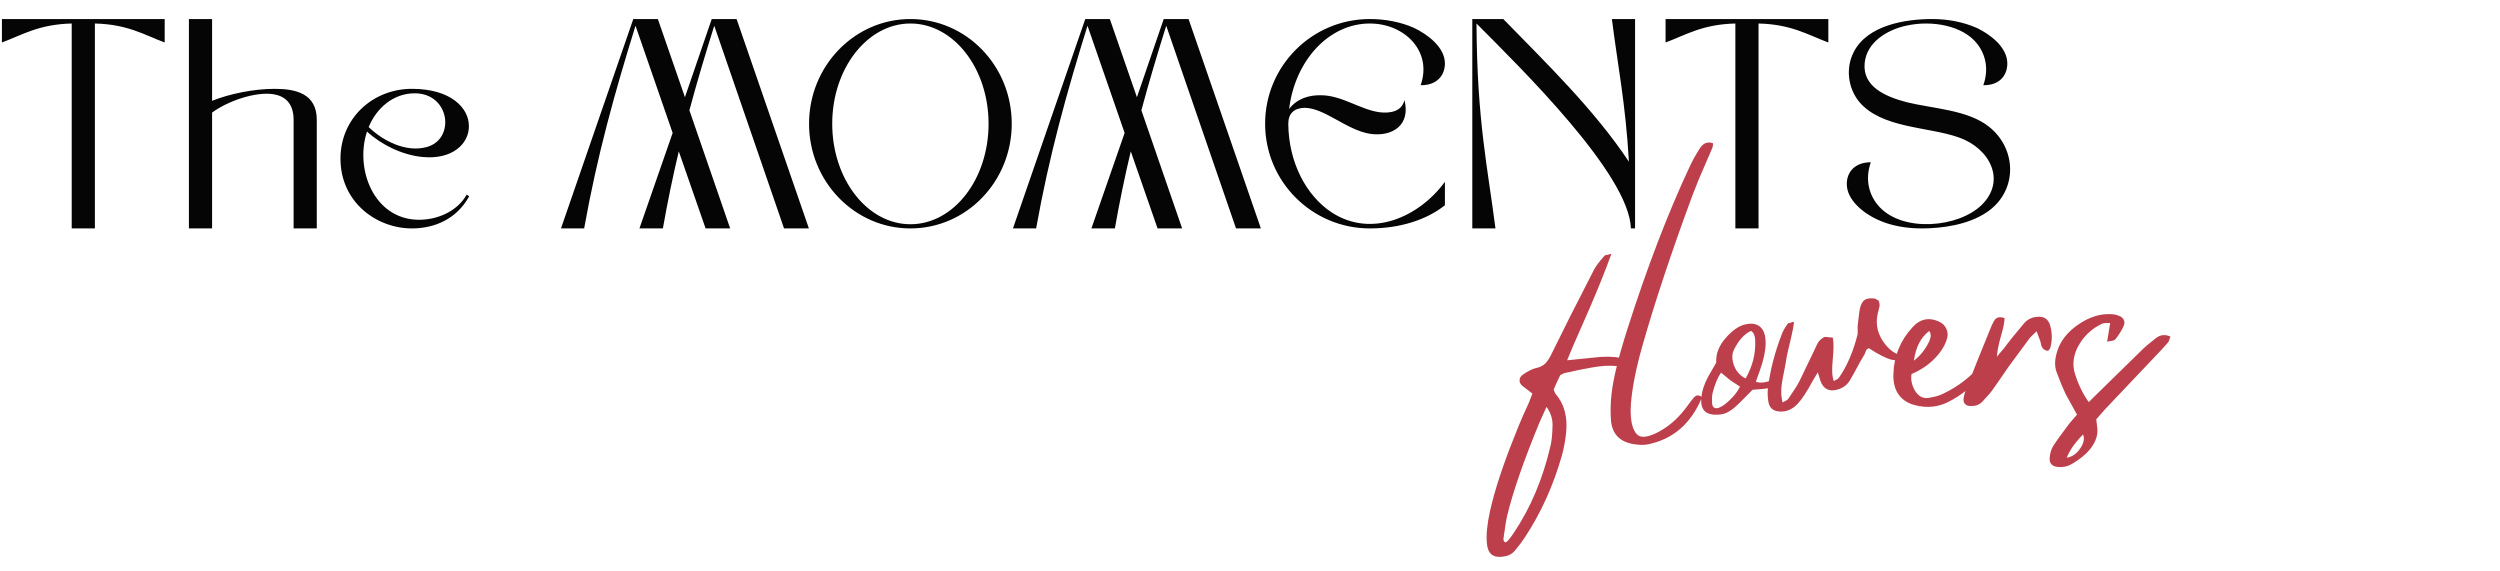 <?xml version="1.0" encoding="UTF-8"?> <svg xmlns="http://www.w3.org/2000/svg" width="197" height="45" viewBox="0 0 197 45" fill="none"><path d="M12.977 1.5V3.348C11.327 2.732 10.073 1.918 7.477 1.852V18H5.651V1.852C3.055 1.918 1.801 2.732 0.151 3.348V1.5H12.977ZM14.886 1.5H16.712V7.946C18.076 7.396 19.99 7 21.64 7C23.312 7 24.962 7.374 24.962 9.442V18H23.136V9.442C23.136 8.1 22.41 7.55 21.508 7.418C20.078 7.22 17.944 7.968 16.712 8.87V18H14.886V1.5ZM29.051 10.014C30.195 11.114 31.977 12.016 33.583 11.598C35.915 11.004 35.475 7.352 32.681 7.352C30.987 7.352 29.667 8.518 29.051 10.014ZM33.275 12.368C31.691 12.214 30.041 11.4 28.919 10.366C27.951 13.314 29.447 17.252 32.945 17.318C34.419 17.34 36.025 16.68 36.773 15.338L36.971 15.47C35.981 17.274 34.221 18 32.461 18C29.667 18 26.829 15.932 26.829 12.5C26.829 9.332 29.359 7 32.461 7C35.541 7 36.949 8.518 36.949 9.926C36.971 11.312 35.651 12.61 33.275 12.368ZM61.783 18L56.283 2.028C55.579 4.272 54.919 6.472 54.325 8.694L57.537 18H55.601L53.489 11.928C53.027 13.864 52.609 15.888 52.235 18H50.387L53.005 10.476L50.079 2.028C48.451 7.264 47.065 12.214 46.031 18H44.205L49.903 1.5H51.839L53.973 7.66L56.085 1.5H58.043L63.741 18H61.783ZM71.739 1.5C76.161 1.5 79.725 5.196 79.725 9.75C79.725 14.304 76.161 18 71.739 18C67.339 18 63.753 14.304 63.753 9.75C63.753 5.196 67.339 1.5 71.739 1.5ZM71.739 1.852C68.351 1.852 65.579 5.394 65.579 9.75C65.579 14.128 68.351 17.67 71.739 17.67C75.149 17.67 77.899 14.128 77.899 9.75C77.899 5.394 75.149 1.852 71.739 1.852ZM97.399 18L91.899 2.028C91.195 4.272 90.535 6.472 89.941 8.694L93.153 18H91.217L89.105 11.928C88.643 13.864 88.225 15.888 87.851 18H86.003L88.621 10.476L85.695 2.028C84.067 7.264 82.681 12.214 81.647 18H79.821L85.519 1.5H87.455L89.589 7.66L91.701 1.5H93.659L99.357 18H97.399ZM107.941 1.5C109.129 1.5 110.361 1.72 111.439 2.204C112.495 2.71 113.859 3.722 113.859 4.998C113.859 5.988 113.177 6.736 111.945 6.714C112.891 4.052 110.691 1.852 107.941 1.852C104.707 1.852 102.045 4.778 101.583 8.584C102.221 7.748 103.189 7.484 104.091 7.506C105.741 7.506 107.193 8.65 108.733 8.848C109.525 8.936 110.471 8.804 110.669 7.88C111.175 9.86 109.723 10.806 107.941 10.542C106.093 10.234 104.355 8.496 102.793 8.496C101.979 8.518 101.517 8.936 101.517 9.75C101.539 12.786 102.925 15.426 104.949 16.746C108.073 18.77 111.813 17.12 113.859 14.326V16.174C112.363 17.362 110.251 18 107.941 18C103.409 18 99.691 14.326 99.691 9.75C99.691 5.196 103.387 1.5 107.941 1.5ZM128.843 18H128.513C128.403 13.732 119.801 5.328 116.347 1.852C116.391 9.552 117.227 13.182 117.843 18H116.017V1.5H118.459C121.737 4.866 125.609 8.606 128.359 12.742C128.095 8.144 127.479 5.174 127.017 1.5H128.843V18ZM144.073 1.5V3.348C142.423 2.732 141.169 1.918 138.573 1.852V18H136.747V1.852C134.151 1.918 132.897 2.732 131.247 3.348V1.5H144.073ZM151.445 18C150.235 18 149.003 17.802 147.925 17.296C146.869 16.812 145.527 15.778 145.527 14.502C145.527 13.534 146.187 12.786 147.419 12.786C146.935 14.172 147.287 15.426 148.101 16.306C149.993 18.33 154.327 17.934 156.153 16.152C158.111 14.238 156.813 11.686 154.349 10.828C151.929 9.97 148.255 10.124 146.495 8.012C145.593 6.89 145.439 5.328 146.077 4.096C147.155 1.984 150.125 1.5 152.259 1.5C153.469 1.5 154.679 1.72 155.779 2.204C156.835 2.71 158.177 3.722 158.177 4.998C158.177 5.988 157.517 6.736 156.285 6.714C156.725 5.482 156.483 4.338 155.823 3.48C154.701 2.006 152.215 1.566 150.191 2.028C148.695 2.358 147.089 3.326 146.935 4.976C146.759 6.824 148.563 7.616 150.257 8.056C152.303 8.562 155.097 8.65 156.769 10.014C158.947 11.774 159.013 15.096 156.527 16.746C155.075 17.714 153.051 18 151.445 18Z" fill="#050505"></path><path d="M127.812 28.212C128.121 28.261 128.327 28.389 128.43 28.597C128.337 28.837 128.129 28.933 127.806 28.884C127.511 28.849 127.21 28.827 126.901 28.82C126.607 28.812 126.286 28.834 125.937 28.883C125.588 28.933 125.302 28.981 125.079 29.028C124.869 29.061 124.549 29.124 124.116 29.218C123.698 29.311 123.413 29.373 123.259 29.404C123.259 29.404 123.155 29.456 122.948 29.558C122.881 29.7 122.78 29.912 122.647 30.195C122.527 30.478 122.454 30.648 122.427 30.704C122.515 30.898 122.559 31.002 122.56 31.016C123.264 31.813 123.546 32.857 123.406 34.148C123.336 34.766 123.229 35.336 123.087 35.857C122.411 38.252 121.43 40.423 120.143 42.37C119.98 42.626 119.728 42.961 119.388 43.374C119.169 43.645 118.865 43.806 118.474 43.856C117.679 43.986 117.244 43.653 117.171 42.856C117.1 42.199 117.179 41.343 117.408 40.288C117.791 38.599 118.447 36.603 119.376 34.3C119.509 33.947 119.715 33.446 119.994 32.795C120.274 32.159 120.435 31.805 120.475 31.734C120.475 31.72 120.568 31.48 120.753 31.014C120.269 30.647 120.013 30.449 119.984 30.422C119.813 30.286 119.733 30.133 119.743 29.965C119.739 29.797 119.827 29.648 120.006 29.518C120.406 29.243 120.739 29.075 121.003 29.013C121.324 28.95 121.58 28.825 121.772 28.639C121.95 28.453 122.119 28.19 122.28 27.851C123.057 26.251 124.164 24.056 125.6 21.266C125.748 20.983 126.013 20.627 126.396 20.198C126.423 20.155 126.458 20.127 126.499 20.112C126.555 20.096 126.632 20.081 126.729 20.065C126.841 20.034 126.924 20.011 126.98 19.996C126.584 21.111 126.014 22.538 125.268 24.277C125.161 24.517 124.894 25.125 124.468 26.101C124.041 27.063 123.715 27.826 123.489 28.391C124.83 28.25 125.536 28.178 125.606 28.176C126.388 28.075 127.123 28.087 127.812 28.212ZM122.341 33.479C122.344 32.989 122.187 32.516 121.869 32.061C121.535 32.81 121.355 33.206 121.328 33.249C120.091 36.245 119.242 38.686 118.78 40.573C118.702 40.883 118.604 41.48 118.483 42.365C118.446 42.576 118.497 42.701 118.638 42.74C118.749 42.681 118.804 42.645 118.804 42.631C119.049 42.331 119.219 42.104 119.314 41.947C120.615 40 121.567 37.746 122.169 35.184C122.272 34.789 122.329 34.221 122.341 33.479ZM129.403 27.315C128.909 29.063 128.613 30.568 128.515 31.83C128.462 32.574 128.51 33.175 128.66 33.633C128.78 33.995 128.939 34.229 129.138 34.337C129.336 34.445 129.616 34.446 129.978 34.34C130.27 34.249 130.589 34.102 130.934 33.898C131.695 33.447 132.367 32.816 132.951 32.005C133.223 31.635 133.4 31.407 133.482 31.322C133.66 31.122 133.856 31.103 134.069 31.267C134.084 31.322 134.092 31.357 134.092 31.371C133.241 33.392 131.832 34.607 129.867 35.014C129.546 35.077 129.168 35.072 128.732 34.997C127.65 34.825 127.056 34.215 126.948 33.167C126.892 32.496 126.904 31.796 126.986 31.066C127.127 29.816 127.544 28.106 128.238 25.934C129.784 21.096 131.406 16.86 133.104 13.223C133.345 12.7 133.621 12.197 133.932 11.714C134.202 11.274 134.556 11.133 134.994 11.291C134.97 11.488 134.958 11.586 134.958 11.586C134.839 11.883 134.666 12.286 134.439 12.795C134.226 13.304 134.026 13.77 133.84 14.194C133.667 14.618 133.508 15.021 133.362 15.402C131.697 19.906 130.377 23.877 129.403 27.315ZM139.598 29.968C139.723 29.924 139.807 29.908 139.849 29.921C139.905 29.919 140.011 29.959 140.167 30.04C139.921 30.311 139.687 30.484 139.464 30.559C139.255 30.62 138.802 30.672 138.102 30.715C137.5 31.331 137.15 31.682 137.054 31.768C136.561 32.269 136.112 32.559 135.708 32.638C135.331 32.702 135.002 32.695 134.72 32.617C134.185 32.461 133.971 31.99 134.08 31.203C134.127 30.768 134.298 30.267 134.593 29.701C134.62 29.644 134.836 29.268 135.24 28.573C135.197 27.888 135.449 27.238 135.996 26.624C136.501 26.039 137.011 25.684 137.527 25.561C137.75 25.514 137.938 25.496 138.092 25.506C138.794 25.589 139.142 26.106 139.135 27.059C139.121 27.675 138.968 28.386 138.678 29.19C138.678 29.204 138.573 29.501 138.361 30.079C138.686 30.198 139.098 30.161 139.598 29.968ZM135.32 32.163C135.585 32.115 135.902 31.912 136.272 31.554C136.657 31.195 136.936 30.832 137.11 30.464C136.641 30.166 136.392 30.004 136.364 29.977C136.321 29.95 136.071 29.745 135.615 29.363C135.344 29.761 135.124 30.291 134.957 30.953C134.905 31.164 134.891 31.444 134.912 31.794C134.929 31.934 134.974 32.038 135.045 32.106C135.116 32.161 135.208 32.18 135.32 32.163ZM137.558 29.824C138.097 28.874 138.348 27.888 138.311 26.867C138.303 26.461 138.192 26.197 137.979 26.076C137.452 26.312 137.001 26.812 136.626 27.576C136.492 27.859 136.471 28.189 136.564 28.565C136.716 29.15 137.048 29.569 137.558 29.824ZM148.531 27.104C149.079 27.806 149.744 28.134 150.527 28.089C150.015 28.352 149.534 28.44 149.084 28.352C148.647 28.249 148.046 27.948 147.278 27.446C147.222 27.448 147.174 27.47 147.133 27.512C147.091 27.541 147.064 27.577 147.051 27.619C147.038 27.648 147.018 27.69 146.991 27.747C146.978 27.803 146.965 27.845 146.952 27.874C146.857 28.03 146.729 28.25 146.567 28.533C146.419 28.817 146.278 29.079 146.143 29.32C146.022 29.547 145.901 29.759 145.779 29.958C145.563 30.327 145.24 30.572 144.808 30.694C144.141 30.89 143.687 30.662 143.449 30.009C143.449 29.995 143.381 29.773 143.245 29.342C142.988 29.753 142.86 29.966 142.86 29.98C142.389 30.859 141.983 31.477 141.641 31.835C141.244 32.249 140.793 32.449 140.289 32.432C139.742 32.416 139.428 32.157 139.347 31.654C139.282 31.25 139.274 30.865 139.322 30.5C139.501 29.123 139.863 27.736 140.406 26.337C140.499 26.083 140.654 25.807 140.871 25.508C140.899 25.494 140.926 25.479 140.954 25.464C140.982 25.45 141.017 25.442 141.059 25.441C141.1 25.426 141.149 25.411 141.205 25.396C141.274 25.38 141.33 25.365 141.372 25.35C141.337 25.673 141.275 26.024 141.185 26.404C141.095 26.785 141.006 27.165 140.916 27.545C140.826 27.911 140.763 28.234 140.727 28.515C140.703 28.67 140.665 28.873 140.615 29.127C140.564 29.38 140.52 29.598 140.482 29.781C140.458 29.949 140.427 30.146 140.39 30.371C140.367 30.595 140.358 30.82 140.363 31.044C140.382 31.267 140.415 31.491 140.462 31.714C140.503 31.685 140.559 31.655 140.628 31.626C140.697 31.596 140.753 31.567 140.794 31.538C140.835 31.509 140.87 31.481 140.897 31.452C141.331 30.826 141.623 30.372 141.77 30.088C141.824 29.989 142.212 29.182 142.935 27.668C143.122 27.258 143.236 27.024 143.277 26.967C143.44 26.754 143.605 26.617 143.772 26.557C143.8 26.543 143.842 26.542 143.898 26.555C143.968 26.553 144.024 26.559 144.066 26.572C144.108 26.571 144.164 26.577 144.235 26.589C144.319 26.587 144.382 26.593 144.424 26.606C144.502 26.968 144.501 27.543 144.42 28.328C144.339 29.101 144.366 29.667 144.5 30.028C144.527 30.014 144.569 29.992 144.624 29.962C144.694 29.933 144.749 29.904 144.79 29.875C144.832 29.846 144.866 29.817 144.893 29.788C145.532 28.878 146.025 27.74 146.372 26.374C146.385 26.304 146.39 26.198 146.387 26.059C146.383 25.919 146.381 25.807 146.379 25.723C146.461 24.979 146.52 24.508 146.558 24.311C146.648 23.959 146.776 23.732 146.942 23.631C147.108 23.515 147.38 23.481 147.759 23.529C147.759 23.543 147.844 23.59 148.014 23.67C148.072 23.753 148.102 23.85 148.105 23.962C148.121 24.06 148.116 24.144 148.089 24.215C148.077 24.285 148.051 24.384 148.012 24.51C147.986 24.623 147.967 24.707 147.954 24.764C147.777 25.594 147.969 26.374 148.531 27.104ZM156.548 28.292C156.548 28.292 156.604 28.305 156.717 28.33C156.682 28.625 156.664 28.78 156.664 28.794C156.435 29.205 156.225 29.517 156.034 29.732C155.31 30.546 154.47 31.195 153.514 31.678C152.697 32.088 151.824 32.17 150.894 31.925C150.331 31.783 149.897 31.498 149.594 31.071C149.304 30.643 149.173 30.107 149.201 29.462C149.24 28.061 149.745 26.832 150.716 25.774C151.304 25.131 151.987 24.983 152.765 25.33C153.076 25.463 153.283 25.668 153.388 25.946C153.506 26.224 153.499 26.532 153.366 26.871C153.247 27.21 153.038 27.564 152.738 27.935C152.179 28.605 151.476 29.118 150.63 29.473C150.555 29.895 150.642 30.327 150.889 30.769C151.166 31.225 151.52 31.421 151.953 31.355C152.427 31.289 152.824 31.175 153.142 31.014C154.334 30.441 155.325 29.67 156.116 28.701C156.171 28.643 156.315 28.507 156.548 28.292ZM152.025 26.081C151.364 26.572 150.961 27.351 150.817 28.419C151.34 28.015 151.748 27.495 152.042 26.858C152.176 26.547 152.17 26.288 152.025 26.081ZM161.568 25.703C161.721 26.288 161.719 26.855 161.563 27.404C161.55 27.447 161.516 27.503 161.462 27.575C161.407 27.632 161.366 27.654 161.337 27.64C161.169 27.616 161.041 27.542 160.954 27.418C160.925 27.376 160.896 27.328 160.867 27.273C160.852 27.203 160.836 27.133 160.821 27.064C160.805 26.98 160.789 26.917 160.774 26.875C160.76 26.848 160.663 26.591 160.484 26.105C160.155 26.42 159.984 26.585 159.97 26.599C159.358 27.425 158.787 28.201 158.257 28.927C158.135 29.111 157.925 29.417 157.626 29.844C157.341 30.256 157.117 30.576 156.954 30.804C156.804 31.003 156.552 31.289 156.196 31.661C155.977 31.89 155.685 32.001 155.321 31.995C155.097 32 154.935 31.941 154.834 31.817C154.733 31.707 154.702 31.547 154.739 31.336C154.789 31.069 154.874 30.794 154.994 30.511C155.498 29.211 156.115 27.671 156.846 25.891C156.912 25.707 157.005 25.509 157.127 25.297C157.288 24.999 157.567 24.923 157.962 25.068C157.955 25.39 157.854 25.883 157.658 26.545C157.477 27.193 157.376 27.714 157.357 28.106C157.684 27.707 157.861 27.5 157.889 27.485C157.943 27.4 158.161 27.115 158.542 26.631C158.938 26.146 159.238 25.782 159.443 25.54C159.715 25.197 160.068 25.008 160.501 24.97C161.074 24.901 161.429 25.146 161.568 25.703ZM169.899 26.632C170.244 26.372 170.621 26.336 171.031 26.523C170.939 26.791 170.886 26.933 170.872 26.947C170.832 27.004 170.62 27.239 170.237 27.654C167.897 30.128 166.446 31.659 165.885 32.245C165.858 32.274 165.625 32.538 165.188 33.038C165.223 33.359 165.241 33.527 165.241 33.541C165.367 34.168 165.185 34.788 164.694 35.401C164.353 35.815 163.886 36.196 163.291 36.545C162.96 36.749 162.59 36.834 162.184 36.801C161.692 36.756 161.47 36.508 161.516 36.059C161.55 35.694 161.641 35.391 161.79 35.15C161.993 34.824 162.4 34.254 163.013 33.443C163.026 33.414 163.244 33.157 163.668 32.672C163.128 31.69 162.836 31.164 162.793 31.095C162.543 30.568 162.299 29.979 162.061 29.326C161.882 28.854 161.905 28.286 162.128 27.623C162.39 26.819 162.949 26.127 163.805 25.548C164.66 24.969 165.516 24.705 166.371 24.756C166.609 24.765 166.827 24.817 167.025 24.91C167.195 24.976 167.309 25.086 167.369 25.239C167.428 25.377 167.417 25.532 167.337 25.701C167.177 26.055 166.96 26.403 166.688 26.745C166.66 26.76 166.626 26.781 166.584 26.81C166.543 26.825 166.494 26.84 166.438 26.856C166.396 26.857 166.333 26.865 166.25 26.881C166.18 26.896 166.11 26.912 166.041 26.927C166.102 26.534 166.182 26.042 166.281 25.452C166.225 25.453 166.155 25.454 166.071 25.456C165.987 25.444 165.917 25.446 165.861 25.461C165.805 25.462 165.75 25.47 165.694 25.486C164.793 25.898 164.121 26.55 163.678 27.442C163.371 28.107 163.308 28.759 163.491 29.399C163.747 30.248 164.114 31.01 164.591 31.686C165.002 31.27 165.242 31.034 165.311 30.976C167.353 28.971 168.518 27.832 168.806 27.559C168.984 27.373 169.349 27.064 169.899 26.632ZM164.017 35.185C164.22 34.83 164.262 34.514 164.143 34.237C163.5 34.895 163.072 35.507 162.861 36.072C163.335 35.991 163.721 35.696 164.017 35.185Z" fill="#BD3F4B"></path></svg> 